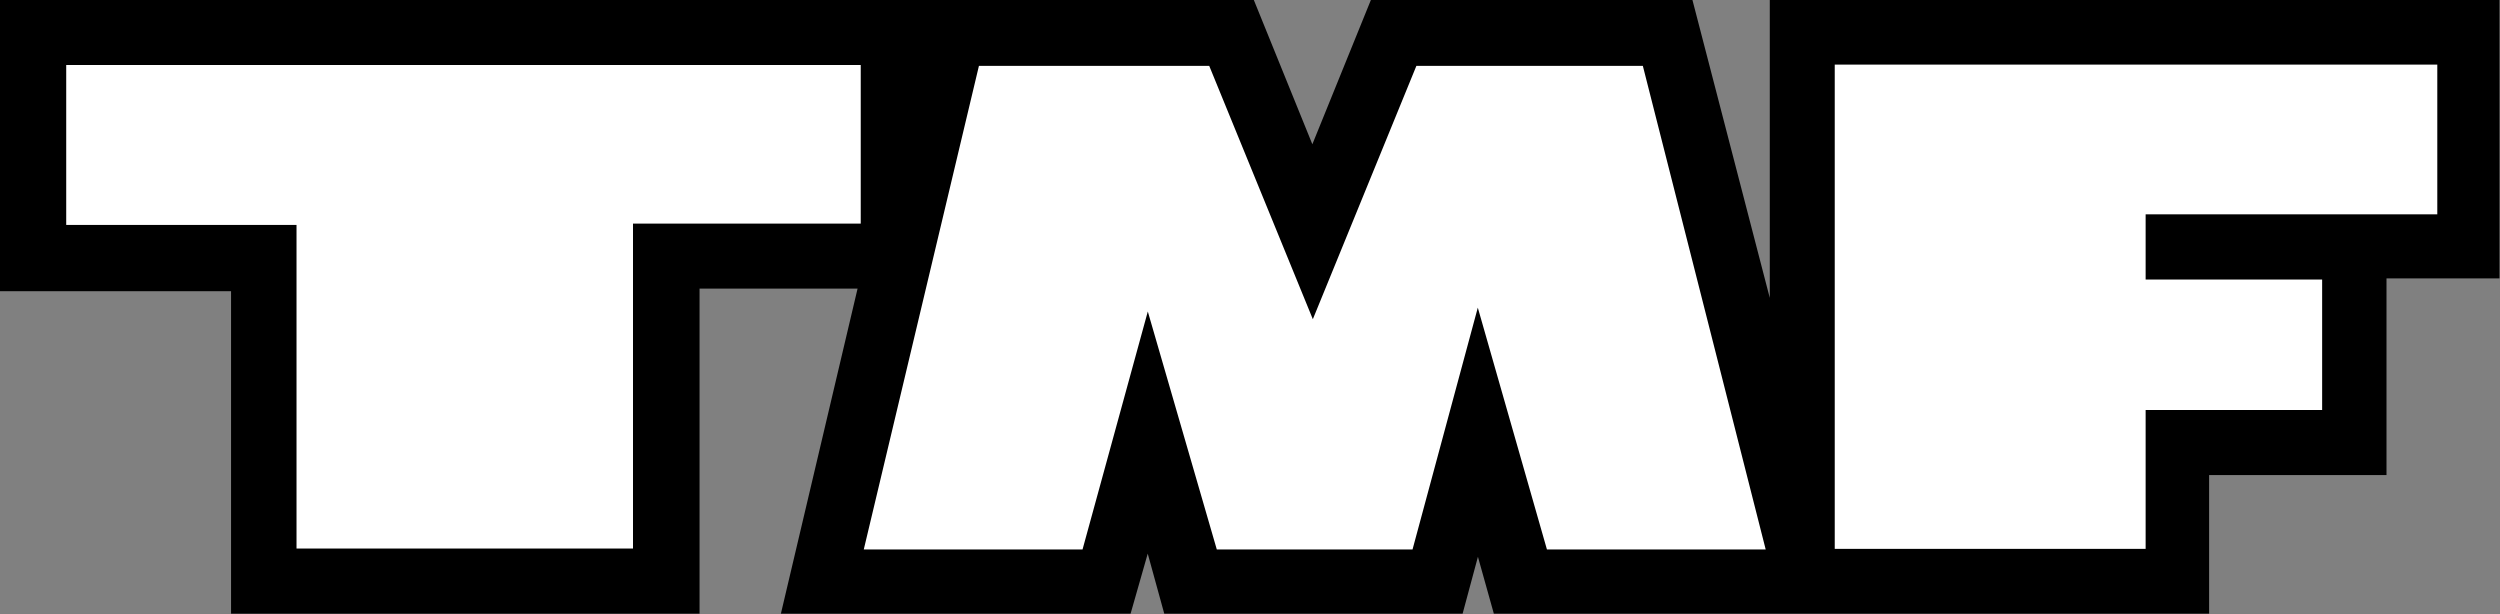 <?xml version="1.0" encoding="UTF-8" standalone="no"?>
<!-- Created with Inkscape (http://www.inkscape.org/) -->

<svg
   xmlns:dc="http://purl.org/dc/elements/1.1/"
   xmlns:cc="http://creativecommons.org/ns#"
   xmlns:rdf="http://www.w3.org/1999/02/22-rdf-syntax-ns#"
   xmlns:svg="http://www.w3.org/2000/svg"
   xmlns="http://www.w3.org/2000/svg"
   xmlns:sodipodi="http://sodipodi.sourceforge.net/DTD/sodipodi-0.dtd"
   xmlns:inkscape="http://www.inkscape.org/namespaces/inkscape"
   width="798"
   height="196"
   id="svg2"
   version="1.1">
  <rect width="100%" height="100%" fill="#808080" stroke="none"/>
  <g
     inkscape:label="Layer 1"
     inkscape:groupmode="layer"
     id="layer1"
     transform="translate(24,-266.434)">
    <polygon
       id="polygon1545"
       points="352.194,236.641 351.325,234.499 332.744,234.499 332.744,238.818 336.174,238.818 336.174,243.596 343.115,243.596 343.115,238.78 345.456,238.78 344.32,243.596 349.501,243.596 349.755,242.706 350,243.596 354.42,243.596 354.647,242.753 354.883,243.596 365.48,243.596 365.48,241.542 368.108,241.542 368.108,238.628 369.782,238.628 369.782,234.499 358.971,234.499 358.971,238.917 357.824,234.499 353.063,234.499 "
       clip-path="url(#SVGID_2_)"
       transform="matrix(21.545,0,0,21.545,-7193.116,-4785.949)" />
    <path
       style="fill:#ffffff"
       id="path1547"
       d="M -2.864,338.224 H 70.649 V 441.535 H 178.053 V 337.815 h 72.694 V 287.183 H -2.864 v 51.041 z M 428.11,287.463 395.059,368.323 361.987,287.463 H 288.474 l -36.757,154.352 h 69.829 l 20.834,-75.948 22.019,75.948 h 62.482 l 20.834,-77.176 22.063,77.176 h 69.829 L 500.394,287.463 H 428.11 z m 325.875,47.378 V 287.054 H 561.648 v 154.589 h 99.238 v -44.341 h 56.341 V 355.655 h -56.341 v -20.813 h 93.098 z"
       clip-path="url(#SVGID_2_)" />
  </g>
</svg>

